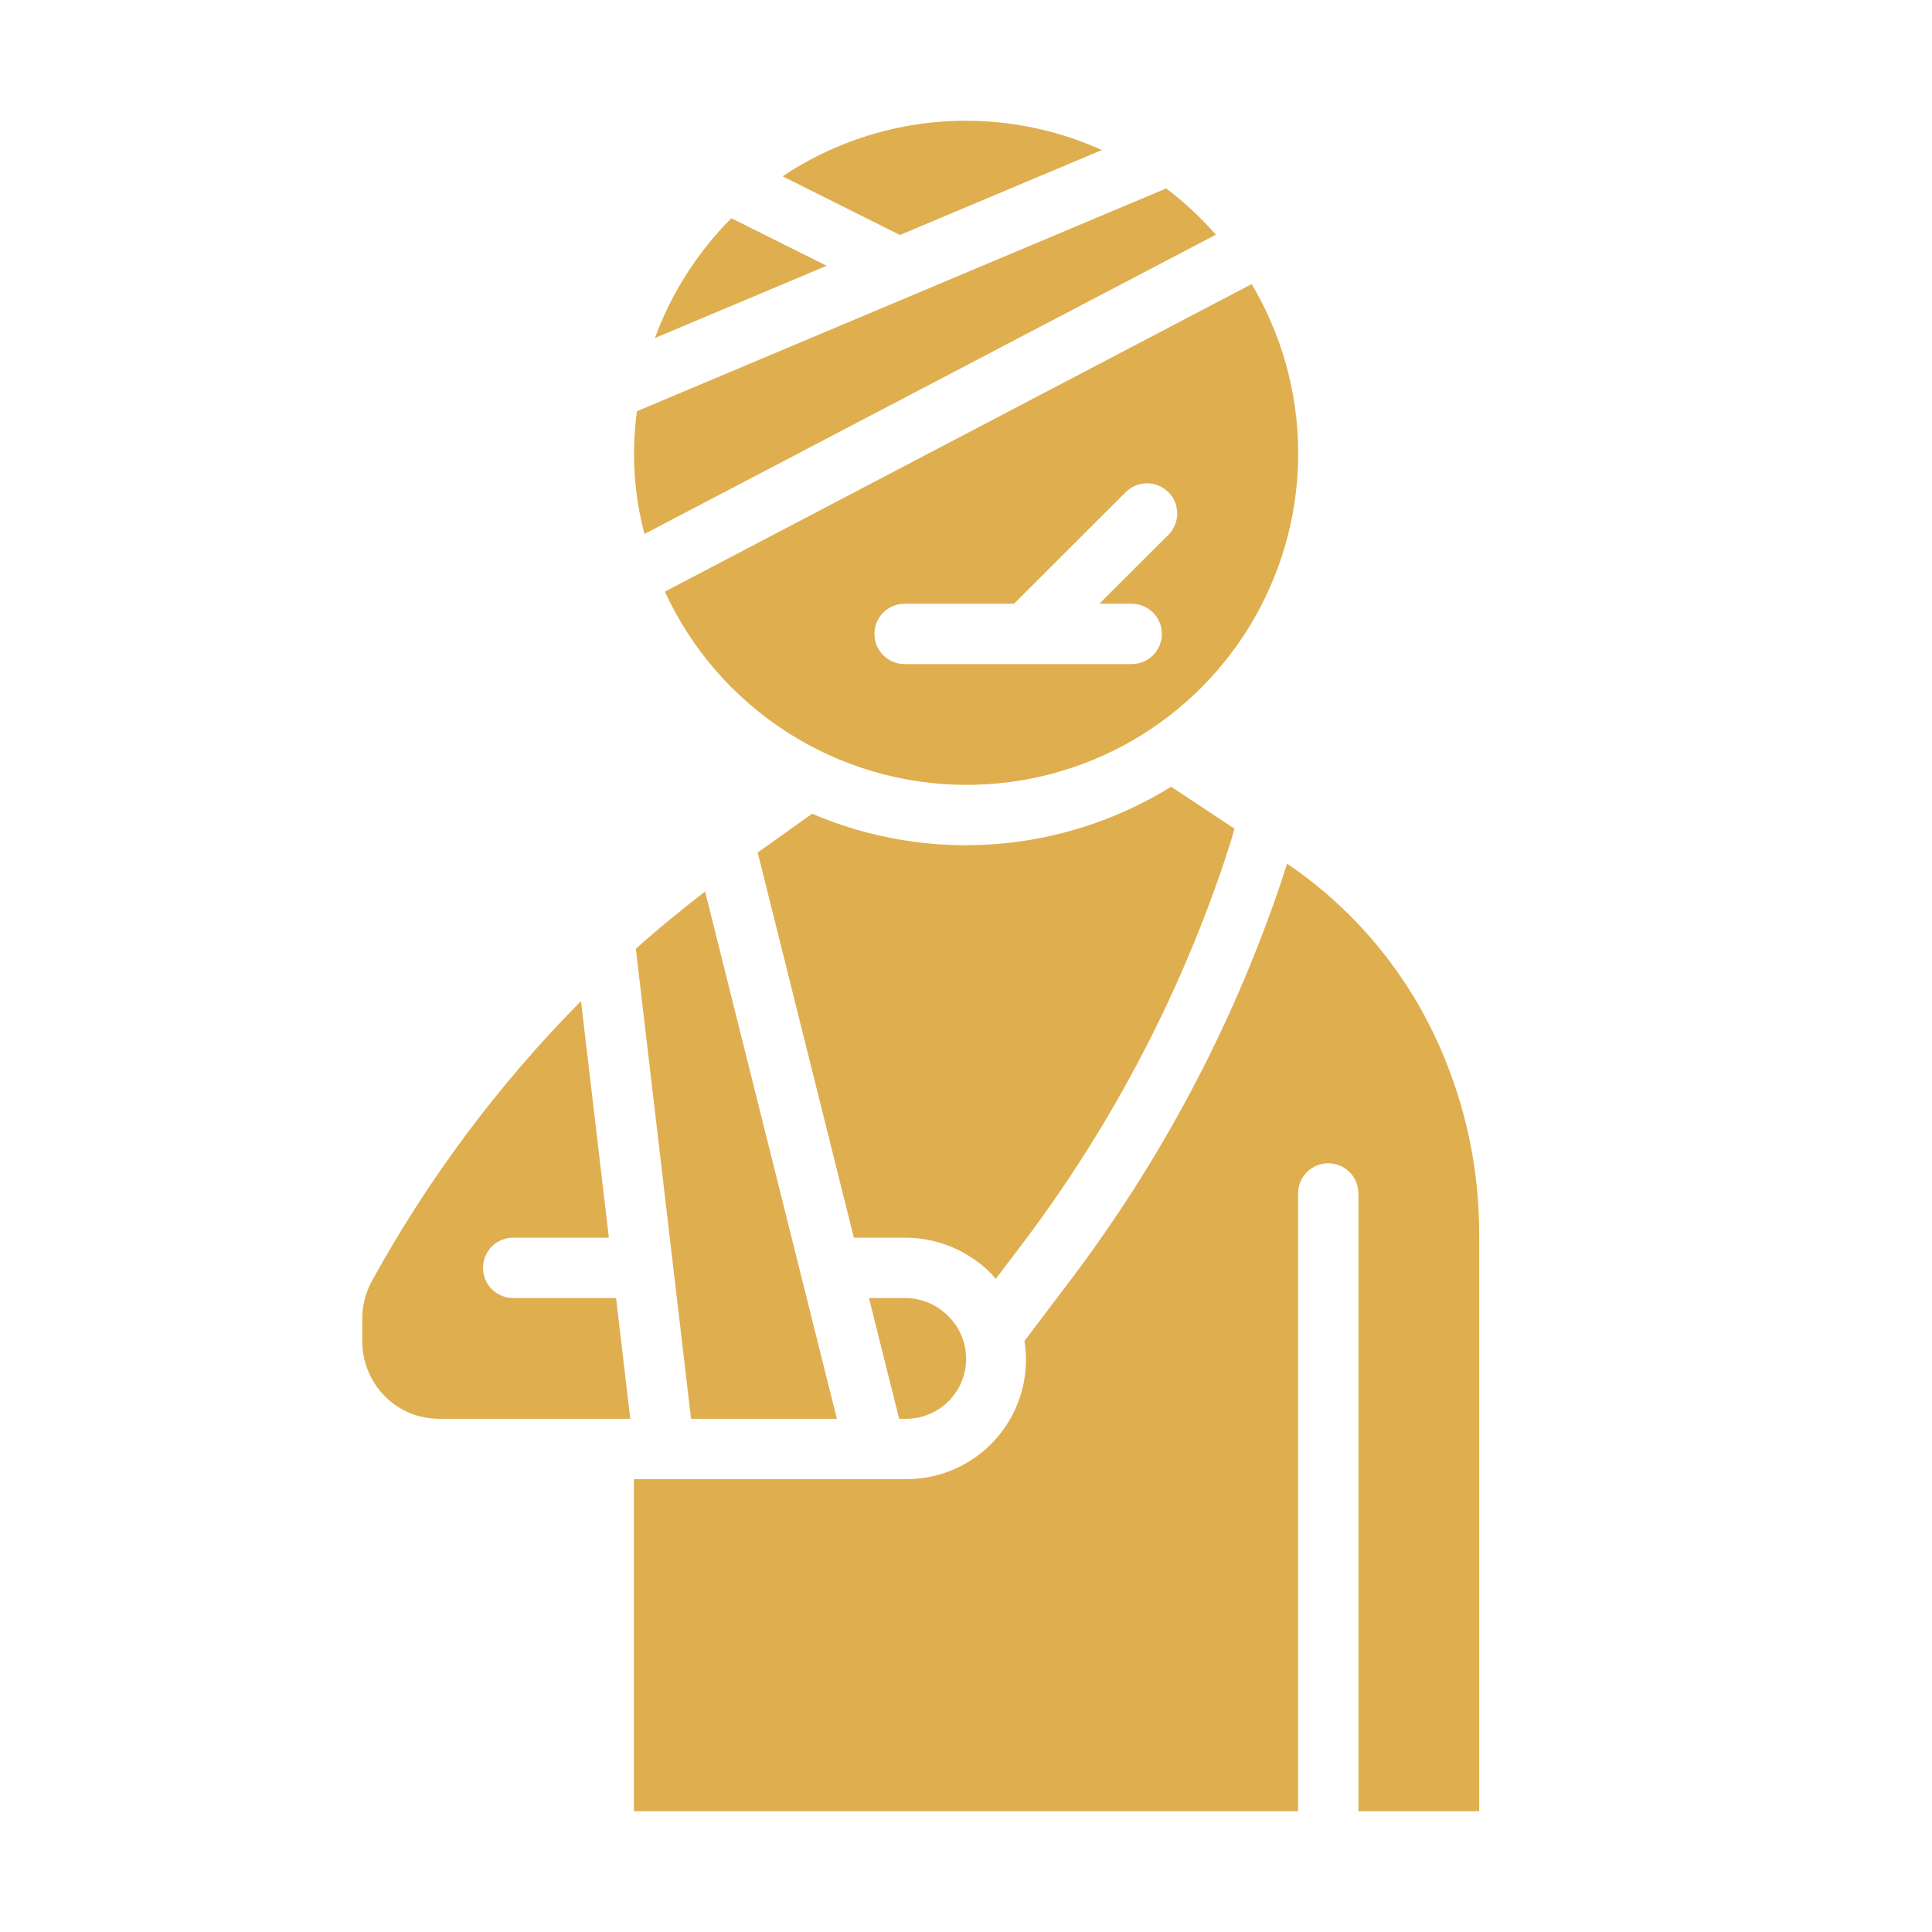 <svg xmlns="http://www.w3.org/2000/svg" width="65" height="65" viewBox="0 0 65 65" fill="none"><path d="M32.768 4.066C30.481 4.01 28.233 4.662 26.331 5.932L30.278 7.906L37.07 5.048C35.716 4.436 34.253 4.102 32.768 4.066ZM39.236 6.339L21.429 13.835C21.24 15.215 21.326 16.619 21.683 17.965L40.907 7.896C40.404 7.322 39.845 6.8 39.236 6.339ZM24.605 7.341C23.467 8.484 22.589 9.86 22.032 11.373L27.811 8.942L24.605 7.341ZM42.111 9.558L22.368 19.905C23.26 21.843 24.689 23.484 26.484 24.636C28.279 25.788 30.367 26.402 32.5 26.406C34.471 26.41 36.409 25.892 38.115 24.904C39.821 23.916 41.234 22.493 42.211 20.781C43.188 19.068 43.694 17.128 43.676 15.156C43.658 13.185 43.118 11.253 42.111 9.558ZM38.518 16.263C38.724 16.249 38.928 16.297 39.105 16.401C39.283 16.505 39.424 16.661 39.511 16.847C39.598 17.034 39.626 17.242 39.592 17.445C39.558 17.648 39.463 17.835 39.32 17.983L36.987 20.312H38.074C38.343 20.312 38.602 20.419 38.792 20.609C38.983 20.8 39.09 21.058 39.09 21.327C39.09 21.597 38.983 21.855 38.792 22.046C38.602 22.236 38.343 22.343 38.074 22.343H30.435C30.166 22.343 29.907 22.236 29.717 22.046C29.526 21.855 29.419 21.597 29.419 21.327C29.419 21.058 29.526 20.8 29.717 20.609C29.907 20.419 30.166 20.312 30.435 20.312H34.115L37.884 16.547C38.055 16.381 38.28 16.28 38.518 16.263ZM39.401 26.469C37.609 27.579 35.575 28.242 33.473 28.4C31.37 28.558 29.261 28.207 27.323 27.378L25.492 28.681L28.727 41.64H30.461C31.003 41.641 31.54 41.751 32.039 41.962C32.538 42.174 32.991 42.483 33.369 42.872C33.415 42.923 33.451 42.981 33.498 43.032L34.279 42.001C37.26 38.093 39.584 33.727 41.161 29.072C41.349 28.507 41.467 28.133 41.533 27.879L39.401 26.469ZM43.303 29.056C43.241 29.252 43.172 29.462 43.089 29.716C41.442 34.579 39.013 39.141 35.898 43.223L34.468 45.115C34.559 45.69 34.525 46.278 34.366 46.838C34.208 47.399 33.93 47.918 33.551 48.36C33.173 48.802 32.703 49.157 32.173 49.399C31.644 49.642 31.069 49.767 30.487 49.765H21.328V60.937H43.672V40.152C43.672 39.883 43.779 39.624 43.969 39.434C44.16 39.244 44.418 39.137 44.688 39.137C44.957 39.137 45.215 39.244 45.406 39.434C45.596 39.624 45.703 39.883 45.703 40.152V60.937H49.766V41.539C49.77 39.538 49.388 37.555 48.639 35.699C47.566 33 45.707 30.686 43.303 29.056ZM23.722 29.994C22.925 30.611 22.141 31.248 21.392 31.922L23.25 47.734H28.156L23.722 29.994ZM19.547 33.68C16.778 36.478 14.411 39.647 12.513 43.096C12.299 43.487 12.187 43.926 12.188 44.371V45.117C12.185 45.814 12.46 46.483 12.951 46.978C13.189 47.217 13.471 47.407 13.782 47.537C14.094 47.666 14.427 47.733 14.764 47.734H21.205L20.727 43.671H17.266C16.996 43.671 16.738 43.564 16.547 43.374C16.357 43.183 16.25 42.925 16.25 42.656C16.25 42.386 16.357 42.128 16.547 41.937C16.738 41.747 16.996 41.64 17.266 41.64H20.485L19.547 33.68ZM29.235 43.671L30.251 47.734H30.487C30.883 47.734 31.271 47.617 31.601 47.398C31.932 47.179 32.19 46.868 32.345 46.503C32.499 46.138 32.543 45.735 32.47 45.346C32.397 44.956 32.211 44.596 31.935 44.312C31.745 44.111 31.517 43.951 31.263 43.841C31.01 43.731 30.737 43.673 30.461 43.671H29.235Z" fill="#DFAE4F"></path></svg>